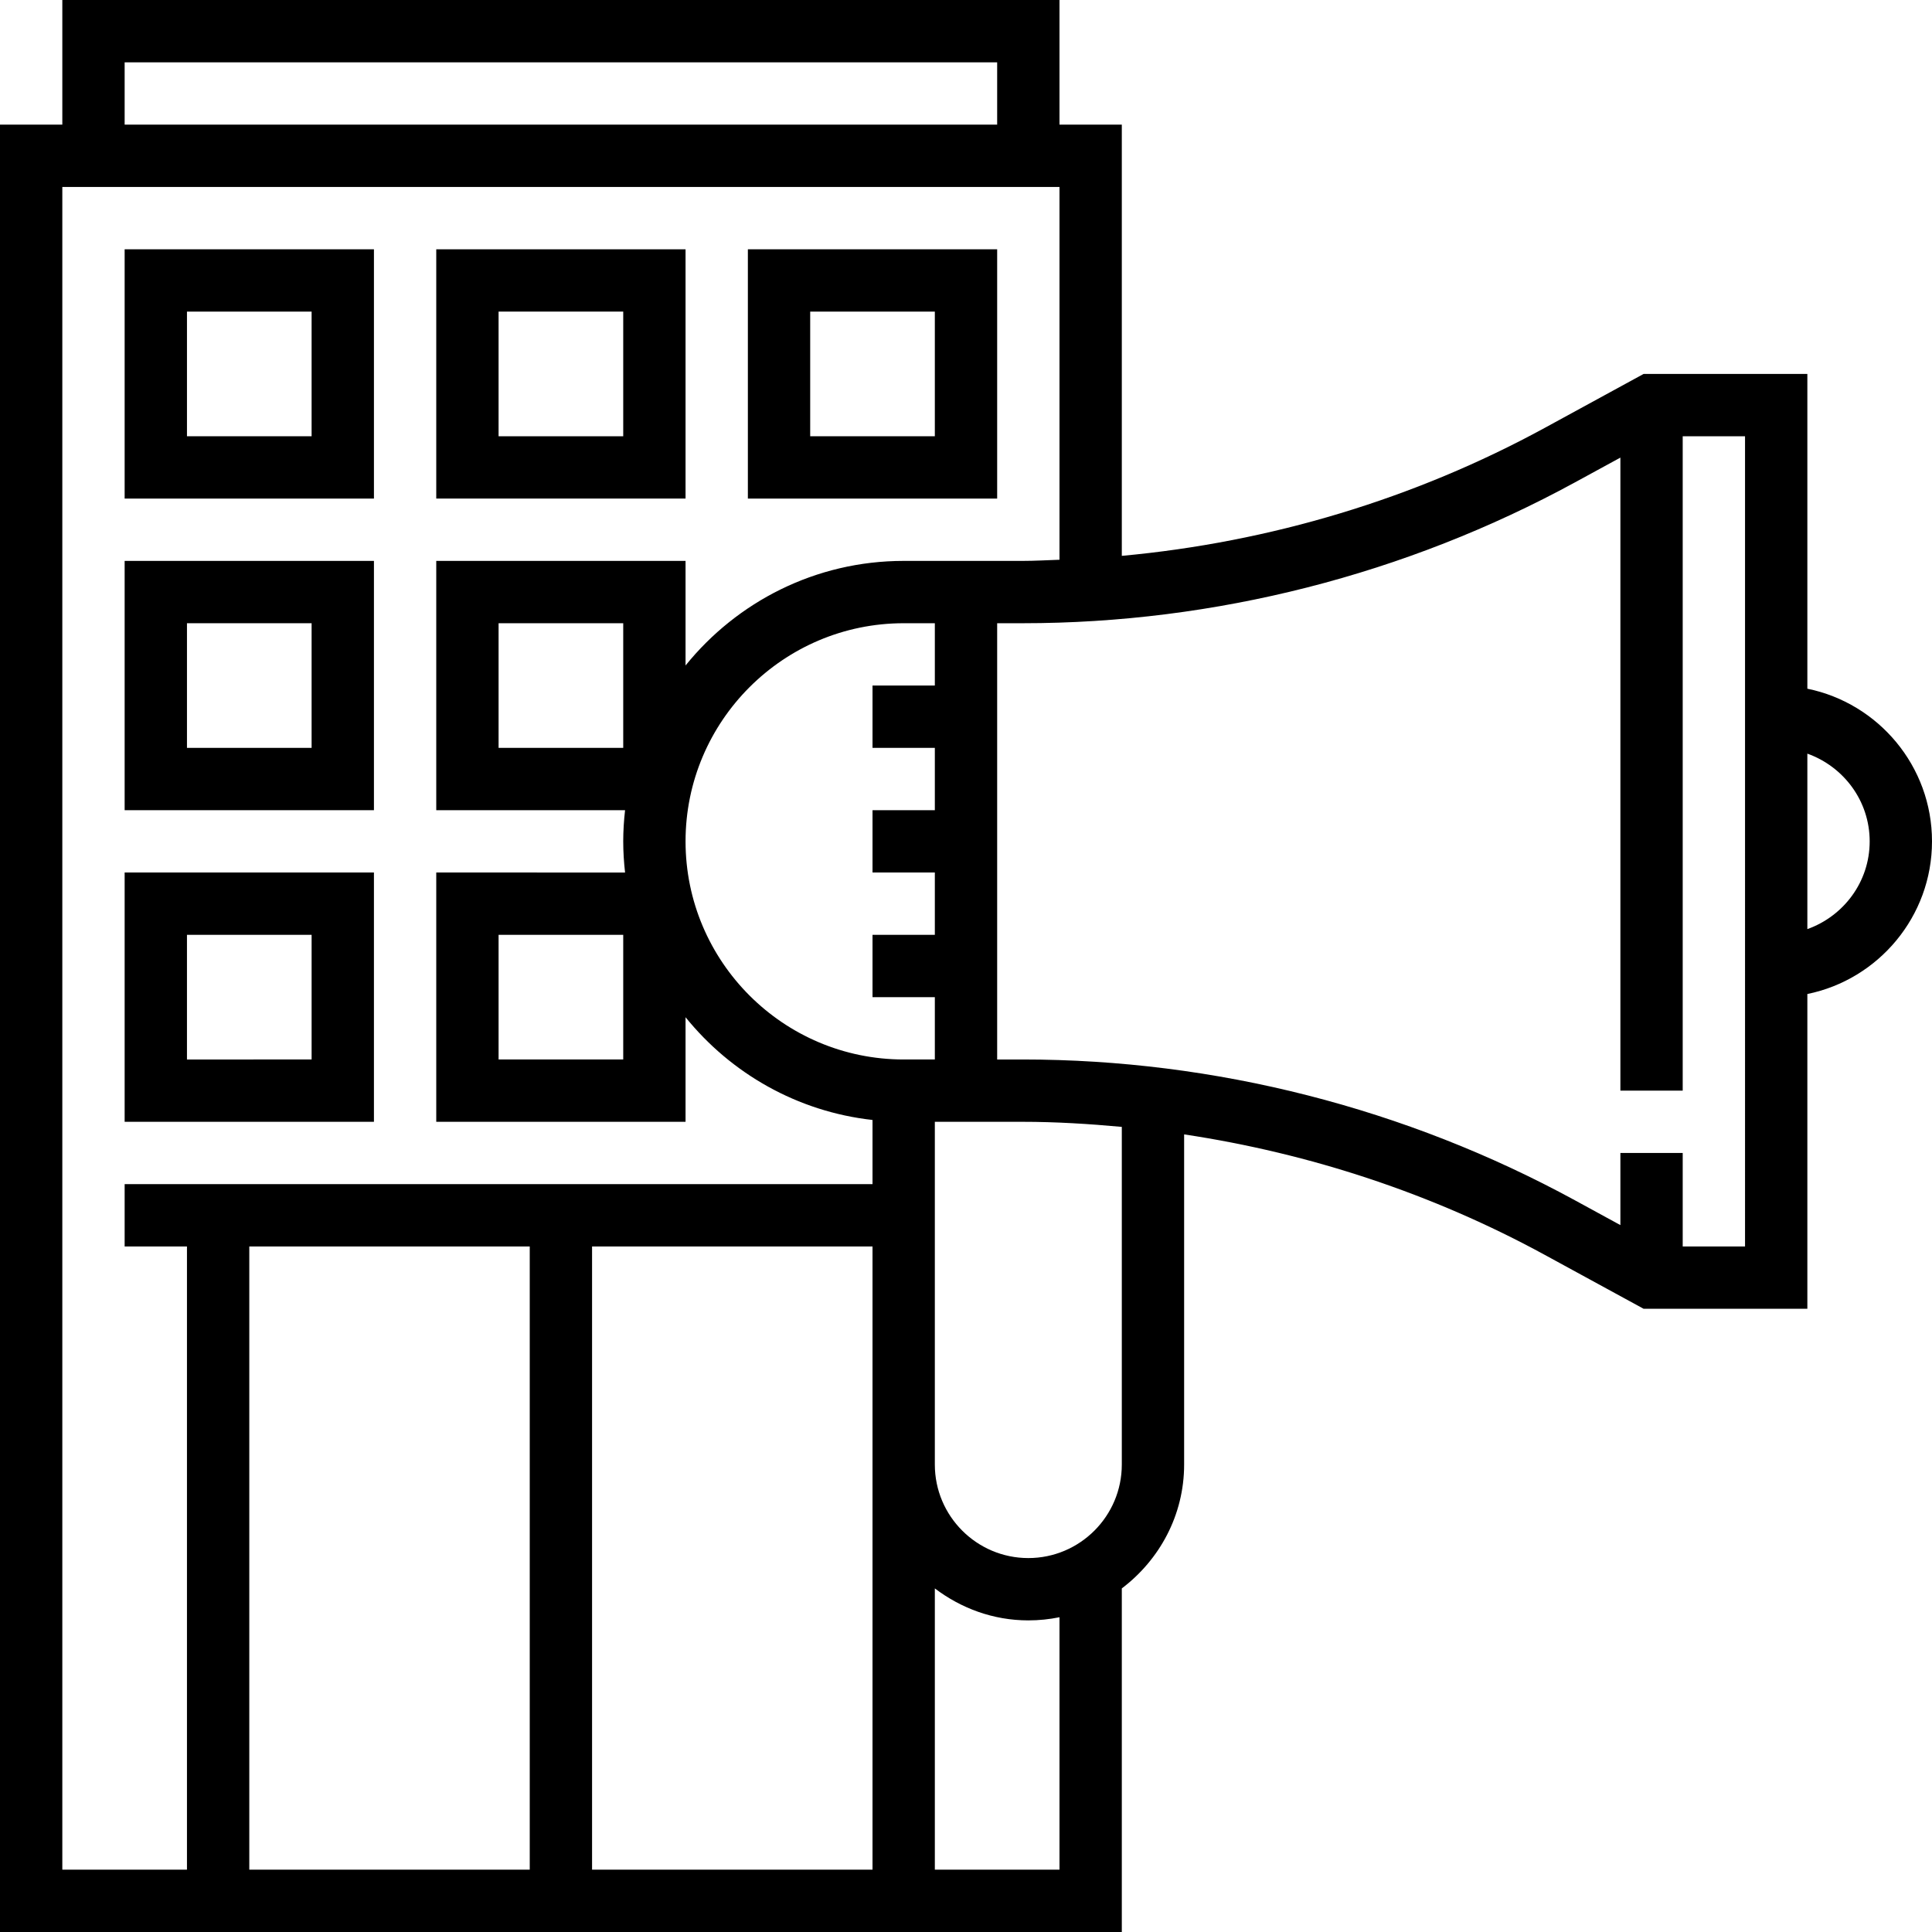 <?xml version="1.0" encoding="iso-8859-1"?>
<!-- Uploaded to: SVG Repo, www.svgrepo.com, Generator: SVG Repo Mixer Tools -->
<svg fill="#000000" height="800px" width="800px" version="1.1" id="Layer_1" xmlns="http://www.w3.org/2000/svg" xmlns:xlink="http://www.w3.org/1999/xlink" 
	 viewBox="0 0 496 496" xml:space="preserve">
<g>
	<g>
		<g>
			<path d="M32,128h64V64H32V128z M48,80h32v32H48V80z"/>
			<path d="M176,64h-64v64h64V64z M160,112h-32V80h32V112z"/>
			<path d="M256,64h-64v64h64V64z M240,112h-32V80h32V112z"/>
			<path d="M32,208h64v-64H32V208z M48,160h32v32H48V160z"/>
			<path d="M32,288h64v-64H32V288z M48,240h32v32H48V240z"/>
			<path d="M464,176.808V96h-42.04l-25.32,13.816c-33.544,18.296-70.68,29.4-108.64,32.888V32h-16V0H16v32H0v464h288v-88.208
				c9.656-7.312,16-18.784,16-31.792v-84.768c32.352,4.864,63.832,15.24,92.64,30.96L421.96,336H464v-80.808
				c18.232-3.72,32-19.88,32-39.192S482.232,180.528,464,176.808z M32,16h224v16H32V16z M136,480H64V320h72V480z M224,368v8v104h-72
				V320h72V368z M224,304H32v16h16v160H16V48h256v95.704c-3.144,0.104-6.288,0.296-9.44,0.296H232
				c-22.608,0-42.792,10.496-56,26.848V144h-64v64h48.472c-0.296,2.632-0.472,5.296-0.472,8s0.176,5.368,0.472,8H112v64h64v-26.848
				c11.632,14.392,28.664,24.224,48,26.376V304z M160,160v32h-32v-32H160z M160,240v32h-32v-32H160z M176,216
				c0-30.872,25.12-56,56-56h8v16h-16v16h16v16h-16v16h16v16h-16v16h16v16h-8C201.12,272,176,246.872,176,216z M272,480h-32v-72.208
				c6.704,5.08,14.96,8.208,24,8.208c2.736,0,5.416-0.28,8-0.808V480z M288,376c0,13.232-10.768,24-24,24s-24-10.768-24-24v-8v-80
				h22.56c8.504,0,16.984,0.528,25.44,1.304V376z M448,320h-16v-24h-16v18.52l-11.696-6.384C360.952,284.504,311.936,272,262.56,272
				H256V160h6.56c49.368,0,98.384-12.504,141.744-36.144L416,117.48V280h16V112h16V320z M464,238.528V193.48
				c9.288,3.312,16,12.112,16,22.528S473.288,235.216,464,238.528z"/>
		</g>
	</g>
</g>
</svg>